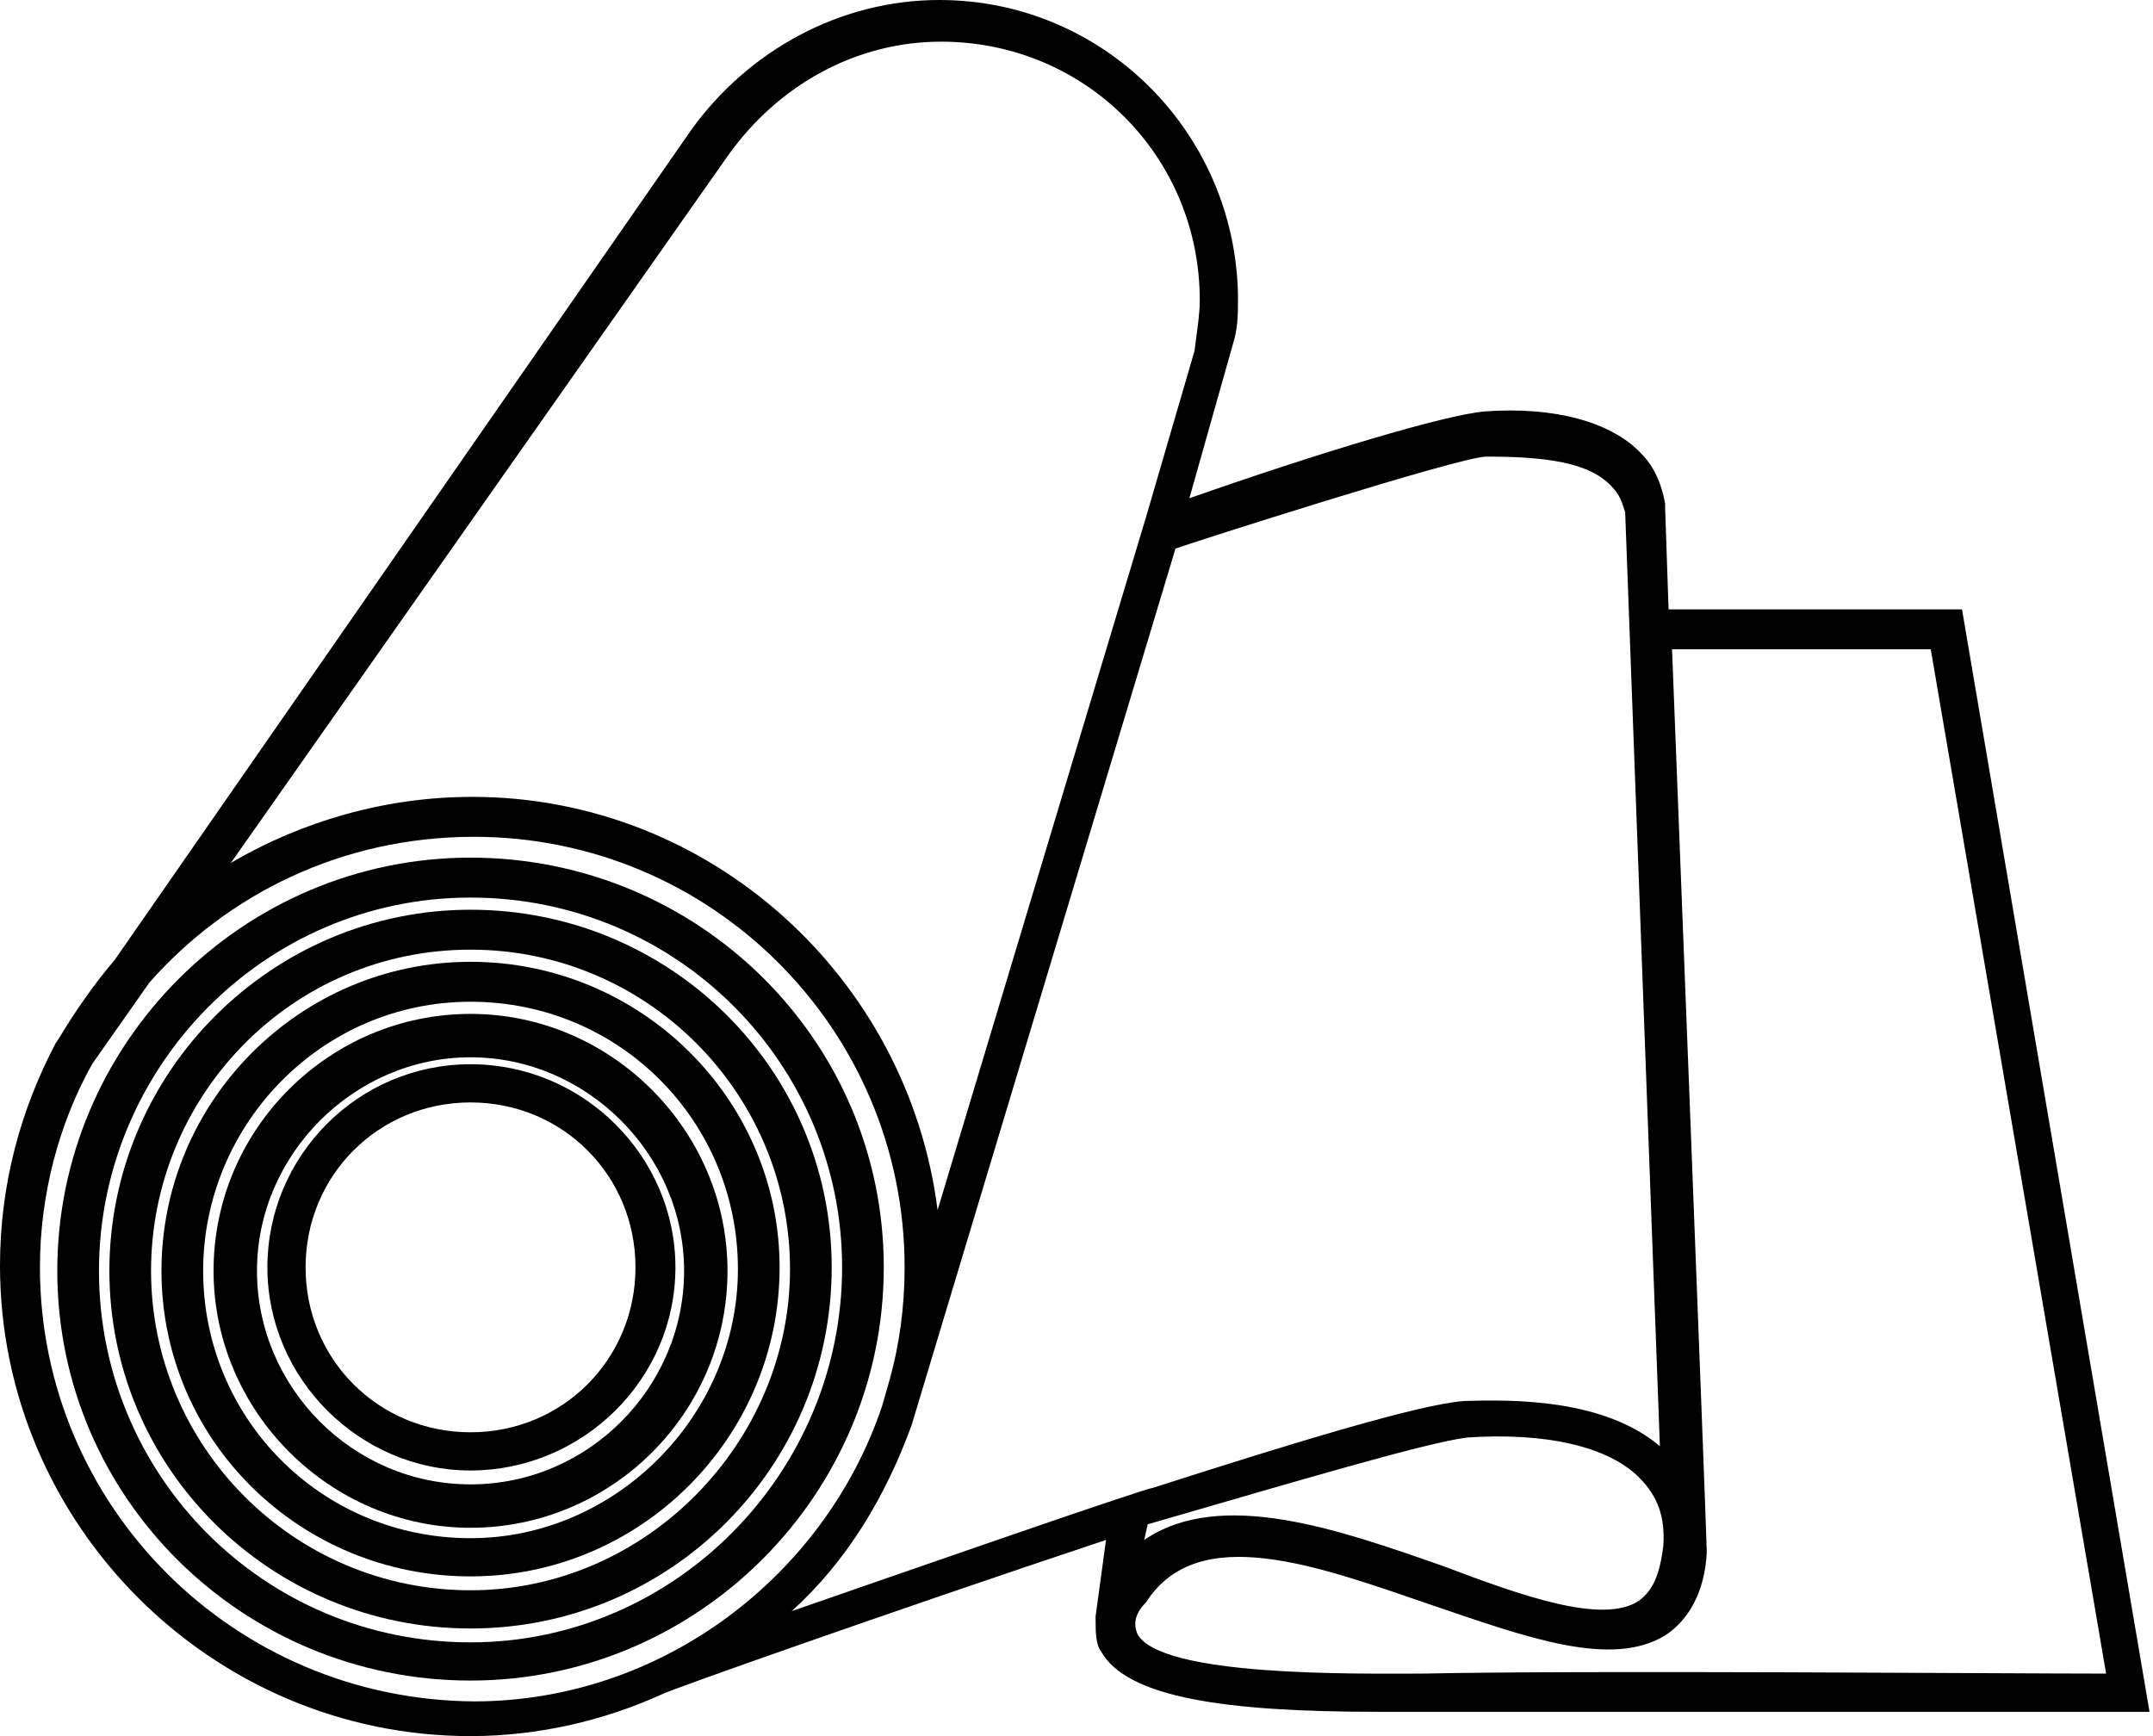<?xml version="1.0" encoding="utf-8"?>
<!-- Generator: Adobe Illustrator 28.2.0, SVG Export Plug-In . SVG Version: 6.00 Build 0)  -->
<!DOCTYPE svg PUBLIC "-//W3C//DTD SVG 1.1//EN" "http://www.w3.org/Graphics/SVG/1.1/DTD/svg11.dtd">
<svg version="1.1" id="Ebene_1" xmlns:x="http://ns.adobe.com/Extensibility/1.0/" xmlns:i="http://ns.adobe.com/AdobeIllustrator/10.0/" xmlns:graph="http://ns.adobe.com/Graphs/1.0/"
	 xmlns="http://www.w3.org/2000/svg" xmlns:xlink="http://www.w3.org/1999/xlink" x="0px" y="0px" width="124px" height="100px"
	 viewBox="0 0 124 100" enable-background="new 0 0 124 100" xml:space="preserve">
<g>
	<path d="M27.1,61.3c-6.5,0-11.7,5.3-11.7,11.7s5.3,11.7,11.7,11.7S38.9,79.5,38.9,73C38.9,66.6,33.6,61.3,27.1,61.3z M27.1,82.5
		c-5.3,0-9.5-4.2-9.5-9.5s4.2-9.5,9.5-9.5s9.5,4.2,9.5,9.5C36.6,78.3,32.4,82.5,27.1,82.5z"/>
	<path d="M113,35.1H96.1l-0.2-5.9v-0.2c-0.2-1.1-0.6-2.1-1.4-2.9c-1.7-1.8-5-2.7-9-2.4c-2.3,0.2-9.6,2.4-17,5l2.6-9.2
		c0.2-0.8,0.2-1.5,0.2-2.4C71.2,7.7,63.6,0,54.1,0c-5.7,0-11,2.9-14.3,7.5L6.6,55.3c-1.2,1.4-2.3,3-3.2,4.5l-0.2,0.3
		C1.2,63.9,0,68.2,0,72.9C0,87.8,12.2,100,27.1,100c3.9,0,7.7-0.9,11-2.4c0.3-0.2,13.3-4.8,25.6-8.9l-0.6,4.4v0.2
		c0,0.6,0,1.4,0.3,1.8c1.5,2.7,7.2,3.5,16,3.5h44.4L113,35.1z M41.9,9c2.9-4.1,7.4-6.6,12.3-6.6c8.3,0,14.9,6.6,14.9,14.9
		c0,0.9-0.2,2-0.3,2.9L66,29.8l-12,39.9c-1.7-13.4-13.1-23.8-26.8-23.8c-5,0-9.8,1.4-13.9,3.8L41.9,9z M2.3,73c0-4.2,1.1-8.3,3-11.7
		l3.3-4.7c4.5-5.1,11.1-8.4,18.7-8.4C41,48.2,52.1,59.3,52.1,73c0,2.3-0.3,4.5-0.9,6.6L50.8,81c-3.3,9.8-12.7,17-23.5,17
		C13.4,97.9,2.3,86.7,2.3,73L2.3,73z M45.6,92.8c3.2-2.9,5.4-6.6,6.9-10.7l15.2-50.5c0.8-0.3,16.4-5.3,17.9-5.3
		c3.3,0,5.9,0.3,7.2,1.7c0.5,0.5,0.6,0.9,0.8,1.5l2,53.8c-3.2-2.7-8.3-2.7-11.3-2.6c-2.6,0.2-9.8,2.4-17.9,5
		C65.7,85.8,50.8,91,45.6,92.8L45.6,92.8z M84.5,82.8c4.5-0.3,8.1,0.5,9.9,2.3c1.1,1.1,1.5,2.3,1.4,3.9c-0.2,1.7-0.6,2.6-1.4,3.2
		c-2.1,1.4-6.8-0.3-11.3-2c-6-2.1-12.8-4.5-17.2-1.5l0.2-0.9C74.4,85.4,82.1,83.1,84.5,82.8L84.5,82.8z M81.9,96.4
		c-3.8,0-15.1,0.2-16.4-2.3c-0.2-0.5-0.2-1.1,0.5-1.8c3-4.7,9.9-2.1,16.6,0.2c5.3,1.8,10.2,3.6,13.3,1.7c1.4-0.9,2.3-2.6,2.4-4.8
		c0-0.9-2-52-2-52h14.9l10.1,59C115.2,96.4,91.3,96.2,81.9,96.4L81.9,96.4z"/>
	<path d="M27.1,49.4C14,49.4,3.3,60.1,3.3,73.2c0,13.1,10.7,23.6,23.8,23.6c13.1,0,23.8-10.7,23.8-23.8
		C50.9,59.9,40.2,49.4,27.1,49.4L27.1,49.4z M27.1,94.6c-11.9,0-21.4-9.6-21.4-21.4c0-11.7,9.5-21.5,21.4-21.5S48.5,61.3,48.5,73
		C48.5,84.8,38.9,94.6,27.1,94.6z"/>
	<path d="M27.1,52.4c-11.4,0-20.8,9.3-20.8,20.8c0,11.4,9.3,20.6,20.8,20.6S47.9,84.5,47.9,73C47.9,61.6,38.6,52.4,27.1,52.4z
		 M27.1,91.6c-10.2,0-18.4-8.3-18.4-18.4c0-10.1,8.1-18.5,18.4-18.5c10.2,0,18.4,8.3,18.4,18.4C45.5,83.1,37.2,91.6,27.1,91.6z"/>
	<path d="M27.1,55.4c-9.8,0-17.8,8-17.8,17.8s8,17.6,17.8,17.6s17.8-8,17.8-17.8C44.9,63.3,36.9,55.4,27.1,55.4z M27.1,88.6
		c-8.6,0-15.4-6.9-15.4-15.4c0-8.4,6.8-15.5,15.4-15.5c8.6,0,15.4,6.9,15.4,15.4C42.5,81.5,35.5,88.6,27.1,88.6z"/>
	<path d="M27.1,58.4c-8.1,0-14.8,6.6-14.8,14.8C12.3,81.3,19,88,27.1,88s14.8-6.6,14.8-14.8C41.9,65.1,35.2,58.4,27.1,58.4z
		 M27.1,85.5c-6.8,0-12.3-5.6-12.3-12.3s5.6-12.3,12.3-12.3s12.3,5.6,12.3,12.3S33.9,85.5,27.1,85.5z"/>
</g>
<g>
</g>
<g>
</g>
<g>
</g>
<g>
</g>
<g>
</g>
<g>
</g>
<g>
</g>
<g>
</g>
<g>
</g>
<g>
</g>
<g>
</g>
<g>
</g>
<g>
</g>
<g>
</g>
<g>
</g>
</svg>
